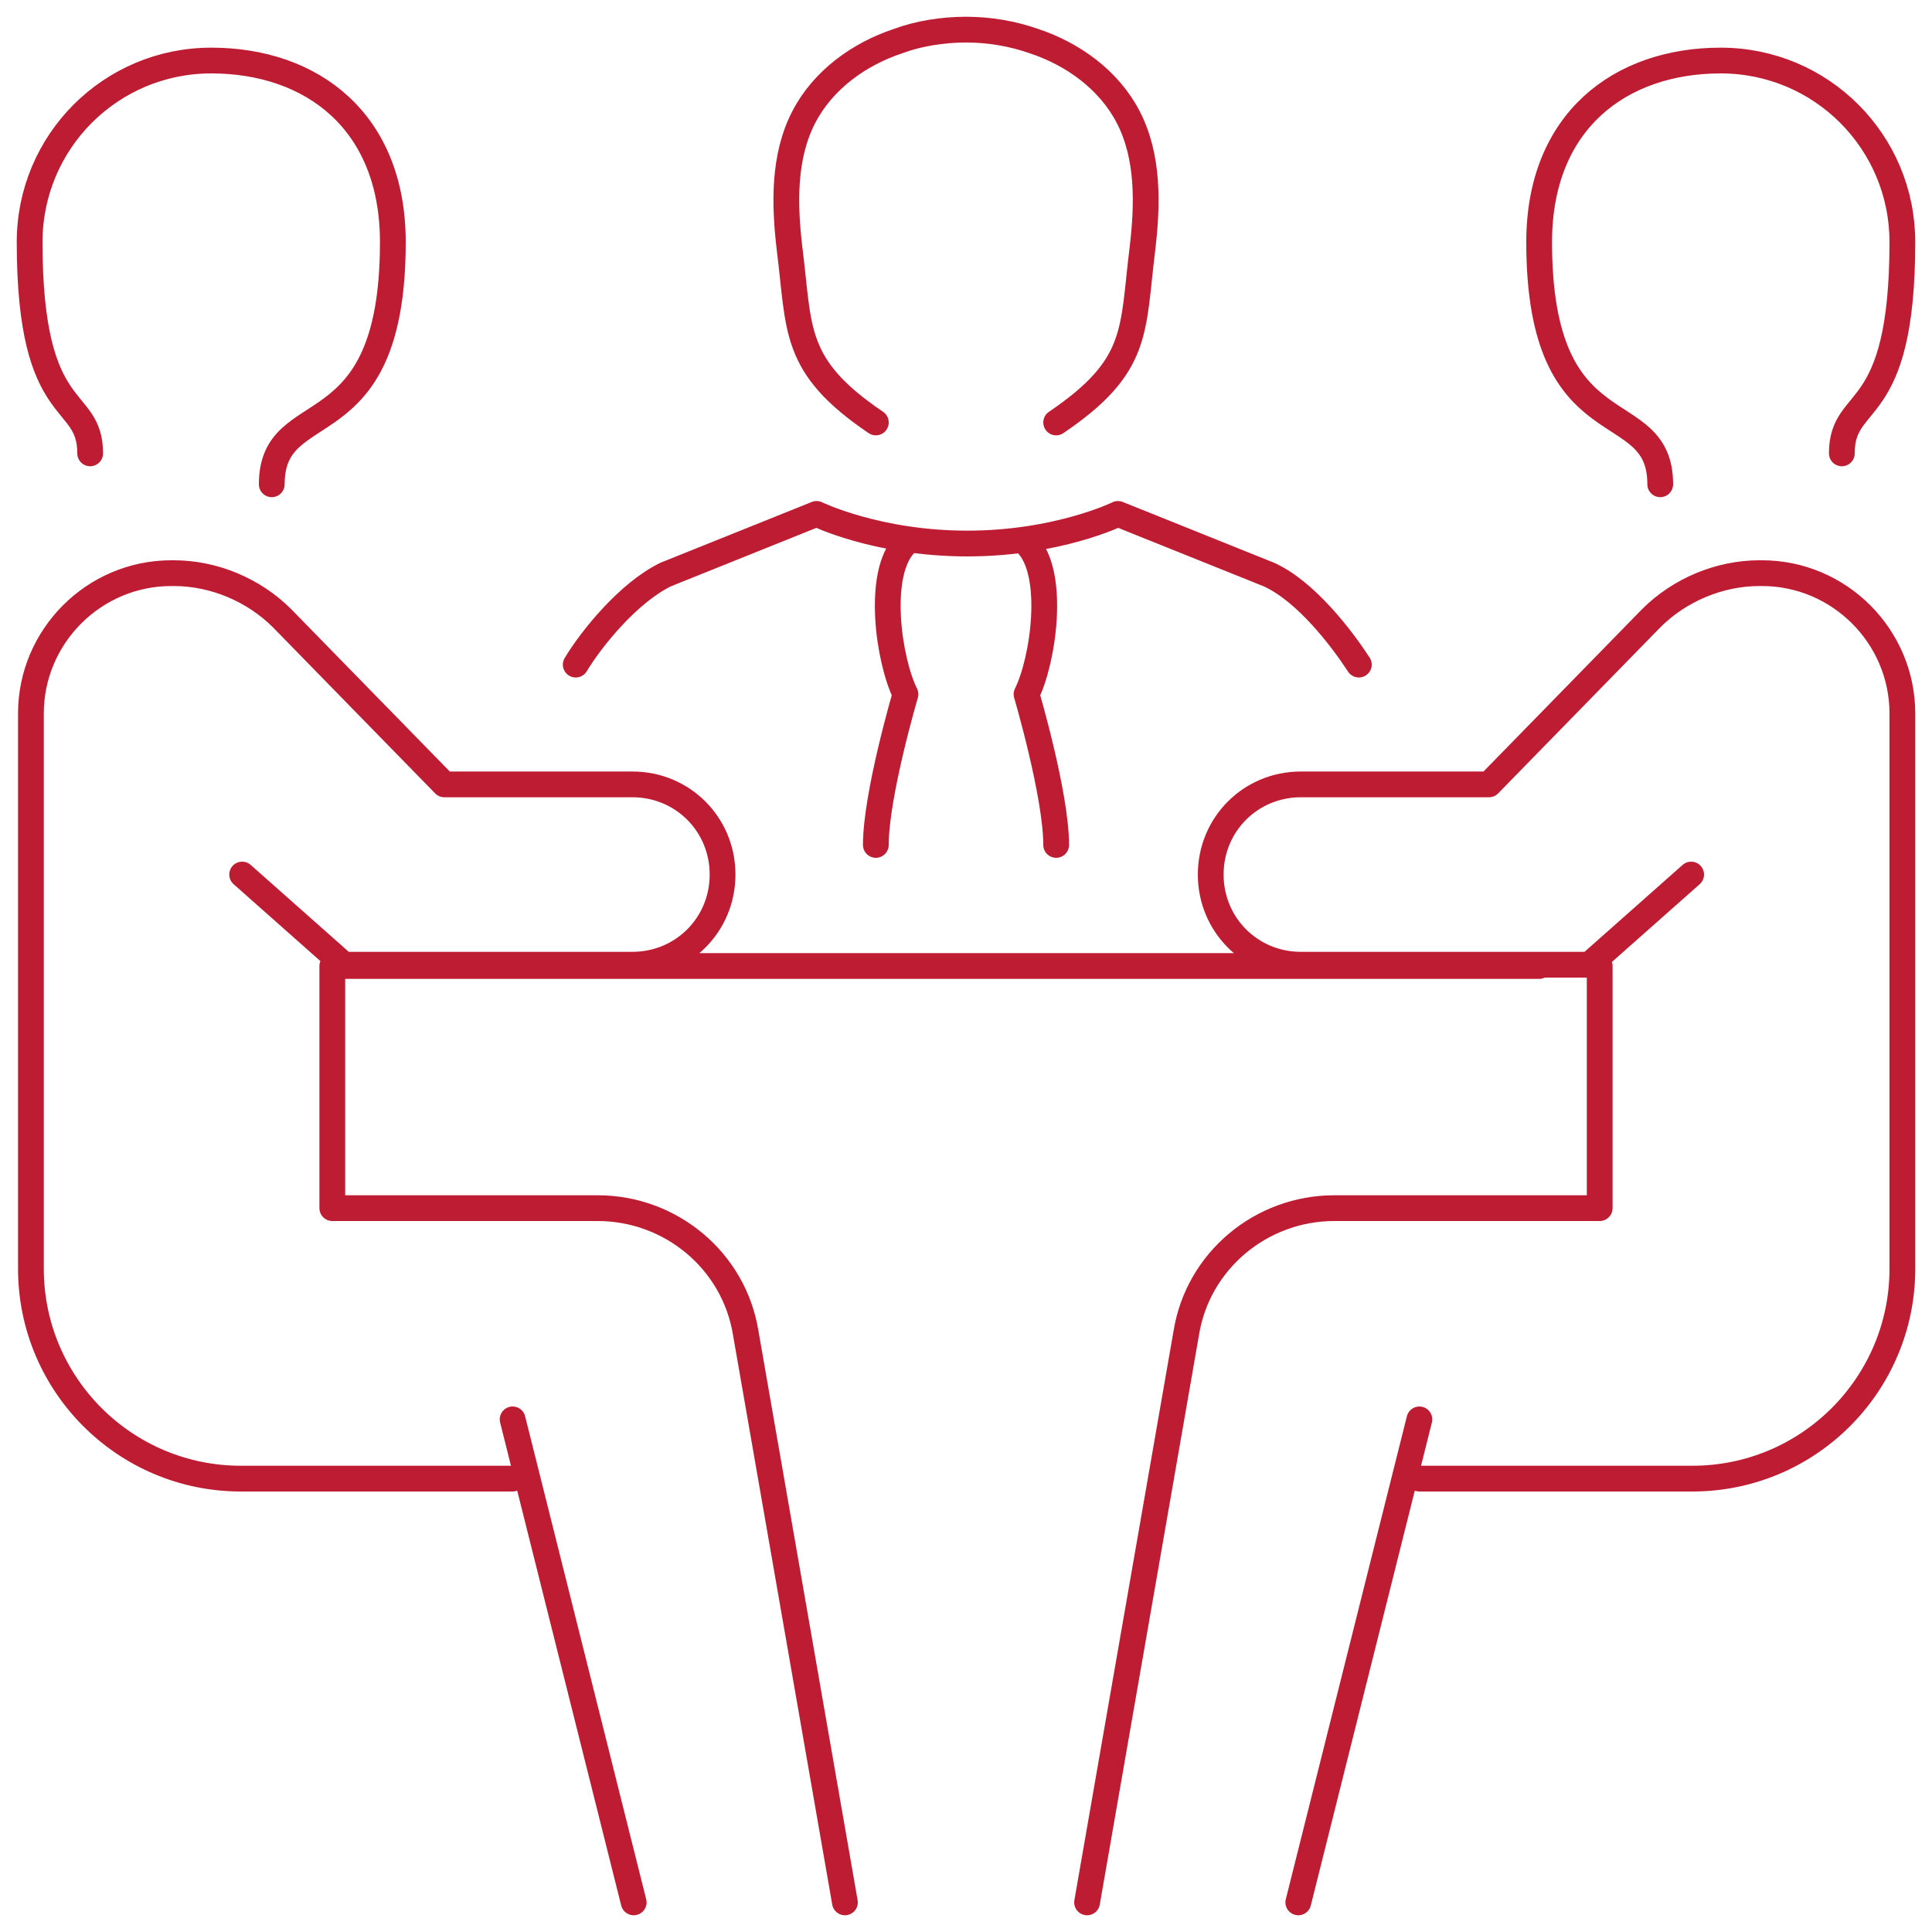 <?xml version="1.0" encoding="UTF-8"?> <svg xmlns="http://www.w3.org/2000/svg" xmlns:xlink="http://www.w3.org/1999/xlink" version="1.1" id="Ebene_1" x="0px" y="0px" viewBox="0 0 150 150" style="enable-background:new 0 0 150 150;" xml:space="preserve"> <style type="text/css"> .st0{clip-path:url(#SVGID_00000183950417138952502300000011799776930427151287_);fill:none;stroke:#BE1C33;stroke-width:2;stroke-linecap:round;stroke-linejoin:round;stroke-miterlimit:10;} </style> <g> <g> <defs> <rect id="SVGID_1_" width="150" height="150"></rect> </defs> <clipPath id="SVGID_00000114765205220327218780000007628713377679908000_"> <use xlink:href="#SVGID_1_" style="overflow:visible;"></use> </clipPath> <path style="clip-path:url(#SVGID_00000114765205220327218780000007628713377679908000_);fill:none;stroke:#BE1C33;stroke-width:2;stroke-linecap:round;stroke-linejoin:round;stroke-miterlimit:10;" d=" M39.8,114.8H18.7c-9,0-16.3-7.3-16.3-16.3V55.4c0-6,4.9-10.9,10.9-10.9h0.2c3.1,0,6.2,1.3,8.4,3.5l12.6,12.9h14.6c3.9,0,7,3.1,7,7 l0,0c0,3.9-3.1,7-7,7H26.7l-7.9-7 M49.2,147.7l-9.4-37.5 M25.8,75v18.8h20.6c5.7,0,10.6,4.1,11.5,9.7l7.7,44.2 M7,35.2 c0-4.7-4.7-2.3-4.7-16.4C2.3,11,8.6,4.7,16.4,4.7c7.8,0,14.1,4.7,14.1,14.1c0,16.4-9.4,11.7-9.4,18.8 M110.2,114.8h21.2 c9,0,16.3-7.3,16.3-16.3V55.4c0-6-4.9-10.9-10.9-10.9h-0.2c-3.1,0-6.2,1.3-8.4,3.5l-12.6,12.9h-14.6c-3.9,0-7,3.1-7,7l0,0 c0,3.9,3.1,7,7,7h22.4l7.9-7 M100.8,147.7l9.4-37.5 M124.2,75v18.8h-20.6c-5.7,0-10.6,4.1-11.5,9.7l-7.7,44.2 M143,35.2 c0-4.7,4.7-2.3,4.7-16.4c0-7.8-6.3-14.1-14.1-14.1c-7.8,0-14.1,4.7-14.1,14.1c0,16.4,9.4,11.7,9.4,18.8 M25.8,75h93.7 M79.7,42.2 c2.3,2.3,1.3,9.1,0,11.7c0,0,2.3,7.8,2.3,11.7 M105.5,51.6c-1.3-2-4.1-5.7-7-7l-11.7-4.7c0,0-4.7,2.3-11.7,2.3 c-7,0-11.7-2.3-11.7-2.3l-11.7,4.7c-2.9,1.4-5.8,5-7,7 M68,65.6c0-3.9,2.3-11.7,2.3-11.7c-1.3-2.6-2.3-9.4,0-11.7 M82,32.8 c6.5-4.4,5.9-7.1,6.7-13.5c0.4-3.4,0.5-7.1-1.1-10.2c-1.5-2.9-4.3-4.9-7.3-5.9c-1.7-0.6-3.5-0.9-5.3-0.9c-1.8,0-3.7,0.3-5.3,0.9 c-3,1-5.8,3-7.3,5.9c-1.6,3.1-1.5,6.8-1.1,10.2c0.8,6.3,0.2,9.1,6.7,13.5"></path> </g> </g> </svg> 